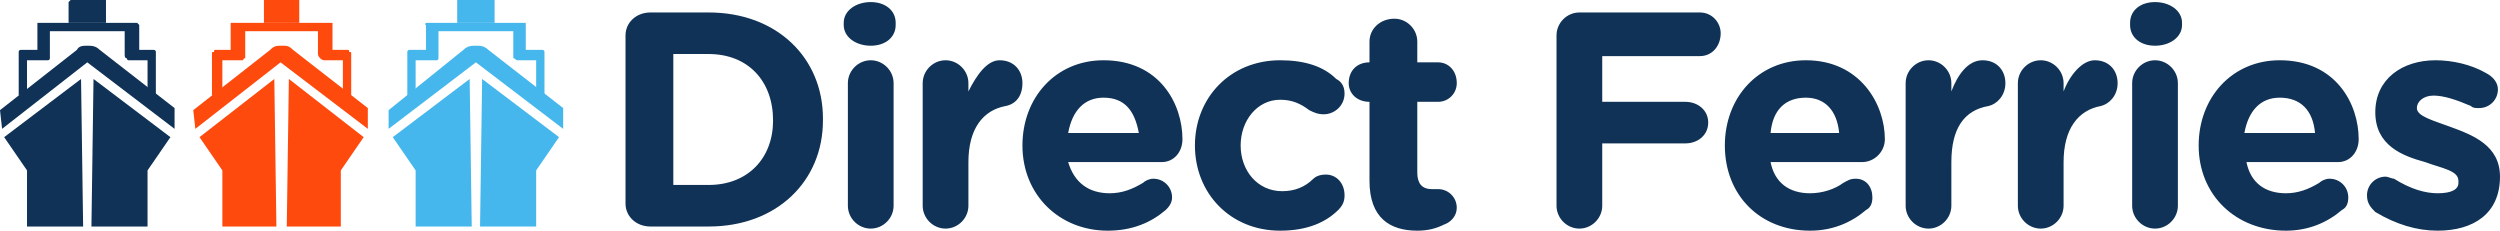 <svg xmlns="http://www.w3.org/2000/svg" xml:space="preserve" width="1203px" height="111px" version="1.1" style="shape-rendering:geometricPrecision; text-rendering:geometricPrecision; image-rendering:optimizeQuality; fill-rule:evenodd; clip-rule:evenodd" viewBox="0 0 1203 111" xmlns:xlink="http://www.w3.org/1999/xlink">
<style type="text/css">
.fil0 {fill:#0F3256}
.fil2 {fill:#45B7ED}
.fil1 {fill:#FF4A0E}
</style>
<polygon id="Rectangle" class="fil0" points="2,66 39,38 40,109 13,109 13,82 "/>
<polygon id="Rectangle_0" class="fil0" points="82,66 45,38 44,109 71,109 71,82 "/>
<path id="Rectangle-2" class="fil0" d="M48 24l36 28 0 10 -42 -32 -41 32 -1 -9 37 -29c1,-2 3,-2 5,-2 2,0 4,0 6,2z"/>
<path id="Rectangle-3" class="fil0" d="M35 0l15 0c0,0 1,0 1,0 0,1 0,1 0,1l0 10 -18 0 0 -10c0,0 0,0 1,-1 0,0 0,0 1,0z"/>
<path id="Rectangle-11" class="fil0" d="M18 24l0 -11 0 -1c0,0 0,-1 0,-1 0,0 0,0 1,0l14 0 18 0 14 0c0,0 1,0 1,0 0,0 1,1 1,1l0 12 7 0c0,0 1,0 1,1 0,0 0,0 0,1l0 20 -4 0 0 -17 -9 0c-1,0 -1,-1 -1,-1 -1,0 -1,-1 -1,-2l0 -11 -36 0 0 9 0 3c0,1 0,1 0,1 0,0 0,1 -1,1l-10 0 0 15 -4 2 0 -20c0,-1 0,-1 0,-1 0,-1 1,-1 1,-1l8 0z"/>
<polygon id="Rectangle_1" class="fil1" points="96,66 132,38 133,109 107,109 107,82 "/>
<polygon id="Rectangle_2" class="fil1" points="175,66 139,38 138,109 164,109 164,82 "/>
<path id="Rectangle-2_3" class="fil1" d="M141 24l36 28 0 10 -42 -32 -41 32 -1 -9 37 -29c2,-2 3,-2 6,-2 2,0 3,0 5,2z"/>
<path id="Rectangle-3_4" class="fil1" d="M128 0l15 0c1,0 1,0 1,0 0,1 0,1 0,1l0 10 -17 0 0 -10c0,0 0,0 0,-1 0,0 1,0 1,0z"/>
<path id="Rectangle-11_5" class="fil1" d="M111 24l0 -11 0 -1c0,0 0,-1 0,-1 0,0 1,0 1,0l15 0 17 0 14 0c1,0 1,0 2,0 0,0 0,1 0,1l0 12 7 0c1,0 1,0 1,1 1,0 1,0 1,1l0 20 -4 0 0 -17 -9 0c-1,0 -2,-1 -2,-1 0,0 -1,-1 -1,-2l0 -11 -35 0 0 9 0 3c0,1 0,1 0,1 -1,0 -1,1 -1,1l-10 0 0 15 -5 2 0 -20c0,-1 0,-1 1,-1 0,-1 0,-1 1,-1l7 0z"/>
<polygon id="Rectangle_6" class="fil2" points="189,66 226,38 227,109 200,109 200,82 "/>
<polygon id="Rectangle_7" class="fil2" points="269,66 232,38 231,109 258,109 258,82 "/>
<path id="Rectangle-2_8" class="fil2" d="M235 24l36 28 0 10 -42 -32 -42 32 0 -9 36 -29c2,-2 4,-2 6,-2 2,0 4,0 6,2z"/>
<path id="Rectangle-3_9" class="fil2" d="M221 0l16 0c0,0 0,0 1,0 0,1 0,1 0,1l0 10 -18 0 0 -10c0,0 0,0 0,-1 1,0 1,0 1,0z"/>
<path id="Rectangle-11_10" class="fil2" d="M205 24l0 -11 0 -1c-1,0 0,-1 0,-1 0,0 0,0 0,0l15 0 18 0 14 0c0,0 1,0 1,0 0,0 0,1 0,1l0 12 8 0c0,0 1,0 1,1 0,0 0,0 0,1l0 20 -4 0 0 -17 -9 0c-1,0 -1,-1 -2,-1 0,0 0,-1 0,-2l0 -11 -36 0 0 9 0 3c0,1 0,1 0,1 0,0 0,1 -1,1l-10 0 0 15 -4 2 0 -20c0,-1 0,-1 0,-1 0,-1 1,-1 1,-1l8 0z"/>
<path id="Direct-Ferries" class="fil0" d="M301 98l0 -81c0,-6 5,-11 12,-11l28 0c33,0 55,22 55,51l0 1c0,29 -22,51 -55,51l-28 0c-7,0 -12,-5 -12,-11zm23 -9l17 0c19,0 31,-13 31,-31l0 0c0,-19 -12,-32 -31,-32l-17 0 0 63zm82 -77c0,6 6,10 13,10 7,0 12,-4 12,-10l0 -1c0,-6 -5,-10 -12,-10 -7,0 -13,4 -13,10l0 1zm2 87c0,6 5,11 11,11 6,0 11,-5 11,-11l0 -59c0,-6 -5,-11 -11,-11 -6,0 -11,5 -11,11l0 59zm36 0l0 -59c0,-6 5,-11 11,-11 6,0 11,5 11,11l0 4c4,-8 9,-15 15,-15 7,0 11,5 11,11 0,6 -3,10 -8,11 -11,2 -18,11 -18,27l0 21c0,6 -5,11 -11,11 -6,0 -11,-5 -11,-11zm70 -35l34 0c-2,-11 -7,-17 -17,-17 -9,0 -15,6 -17,17zm47 37c-7,6 -16,10 -28,10 -23,0 -41,-17 -41,-41l0 0c0,-23 16,-41 39,-41 27,0 38,21 38,38 0,6 -4,11 -10,11l-45 0c3,10 10,15 20,15 6,0 11,-2 16,-5 1,-1 3,-2 5,-2 5,0 9,4 9,9 0,3 -2,5 -3,6zm55 10c13,0 22,-4 28,-10 2,-2 3,-4 3,-7 0,-6 -4,-10 -9,-10 -3,0 -5,1 -6,2 -4,4 -9,6 -15,6 -12,0 -20,-10 -20,-22l0 0c0,-12 8,-22 19,-22 6,0 10,2 14,5 2,1 4,2 7,2 5,0 10,-4 10,-10 0,-4 -2,-6 -4,-7 -6,-6 -15,-9 -27,-9 -24,0 -41,18 -41,41l0 0c0,23 17,41 41,41zm66 0c5,0 9,-1 13,-3 3,-1 6,-4 6,-8 0,-5 -4,-9 -9,-9 -1,0 -2,0 -3,0 -5,0 -7,-3 -7,-8l0 -34 10 0c5,0 9,-4 9,-9 0,-6 -4,-10 -9,-10l-10 0 0 -10c0,-6 -5,-11 -11,-11 -7,0 -12,5 -12,11l0 10 0 0c-6,0 -10,4 -10,10 0,5 4,9 10,9l0 0 0 38c0,18 10,24 23,24zm67 -12c0,6 5,11 11,11 6,0 11,-5 11,-11l0 -30 40 0c6,0 11,-4 11,-10 0,-6 -5,-10 -11,-10l-40 0 0 -22 47 0c6,0 10,-5 10,-11 0,-5 -4,-10 -10,-10l-58 0c-6,0 -11,5 -11,11l0 82zm103 -35l33 0c-1,-11 -7,-17 -16,-17 -10,0 -16,6 -17,17zm46 37c-7,6 -16,10 -27,10 -24,0 -41,-17 -41,-41l0 0c0,-23 16,-41 39,-41 26,0 38,21 38,38 0,6 -5,11 -11,11l-44 0c2,10 9,15 19,15 6,0 12,-2 16,-5 2,-1 3,-2 6,-2 5,0 8,4 8,9 0,3 -1,5 -3,6zm19 -2c0,6 5,11 11,11 6,0 11,-5 11,-11l0 -21c0,-16 6,-25 18,-27 4,-1 8,-5 8,-11 0,-6 -4,-11 -11,-11 -7,0 -12,7 -15,15l0 -4c0,-6 -5,-11 -11,-11 -6,0 -11,5 -11,11l0 59zm54 0c0,6 5,11 11,11 6,0 11,-5 11,-11l0 -21c0,-16 7,-25 18,-27 4,-1 8,-5 8,-11 0,-6 -4,-11 -11,-11 -6,0 -12,7 -15,15l0 -4c0,-6 -5,-11 -11,-11 -6,0 -11,5 -11,11l0 59zm54 -87c0,6 5,10 12,10 7,0 13,-4 13,-10l0 -1c0,-6 -6,-10 -13,-10 -7,0 -12,4 -12,10l0 1zm1 87c0,6 5,11 11,11 6,0 11,-5 11,-11l0 -59c0,-6 -5,-11 -11,-11 -6,0 -11,5 -11,11l0 59zm54 -35l34 0c-1,-11 -7,-17 -17,-17 -9,0 -15,6 -17,17zm47 37c-7,6 -16,10 -27,10 -24,0 -42,-17 -42,-41l0 0c0,-23 16,-41 39,-41 27,0 38,21 38,38 0,6 -4,11 -10,11l-44 0c2,10 9,15 19,15 6,0 11,-2 16,-5 1,-1 3,-2 5,-2 5,0 9,4 9,9 0,3 -1,5 -3,6zm46 10c17,0 30,-8 30,-26l0 0c0,-15 -13,-20 -24,-24 -8,-3 -16,-5 -16,-9l0 0c0,-3 3,-6 8,-6 5,0 11,2 18,5 1,1 2,1 4,1 5,0 9,-4 9,-9 0,-3 -2,-6 -6,-8 -7,-4 -16,-6 -24,-6 -16,0 -29,9 -29,25l0 0c0,16 13,21 24,24 8,3 16,4 16,9l0 1c0,3 -3,5 -10,5 -6,0 -13,-2 -21,-7 -1,0 -3,-1 -4,-1 -5,0 -9,4 -9,9 0,4 2,6 4,8 10,6 20,9 30,9z"/>
</svg>